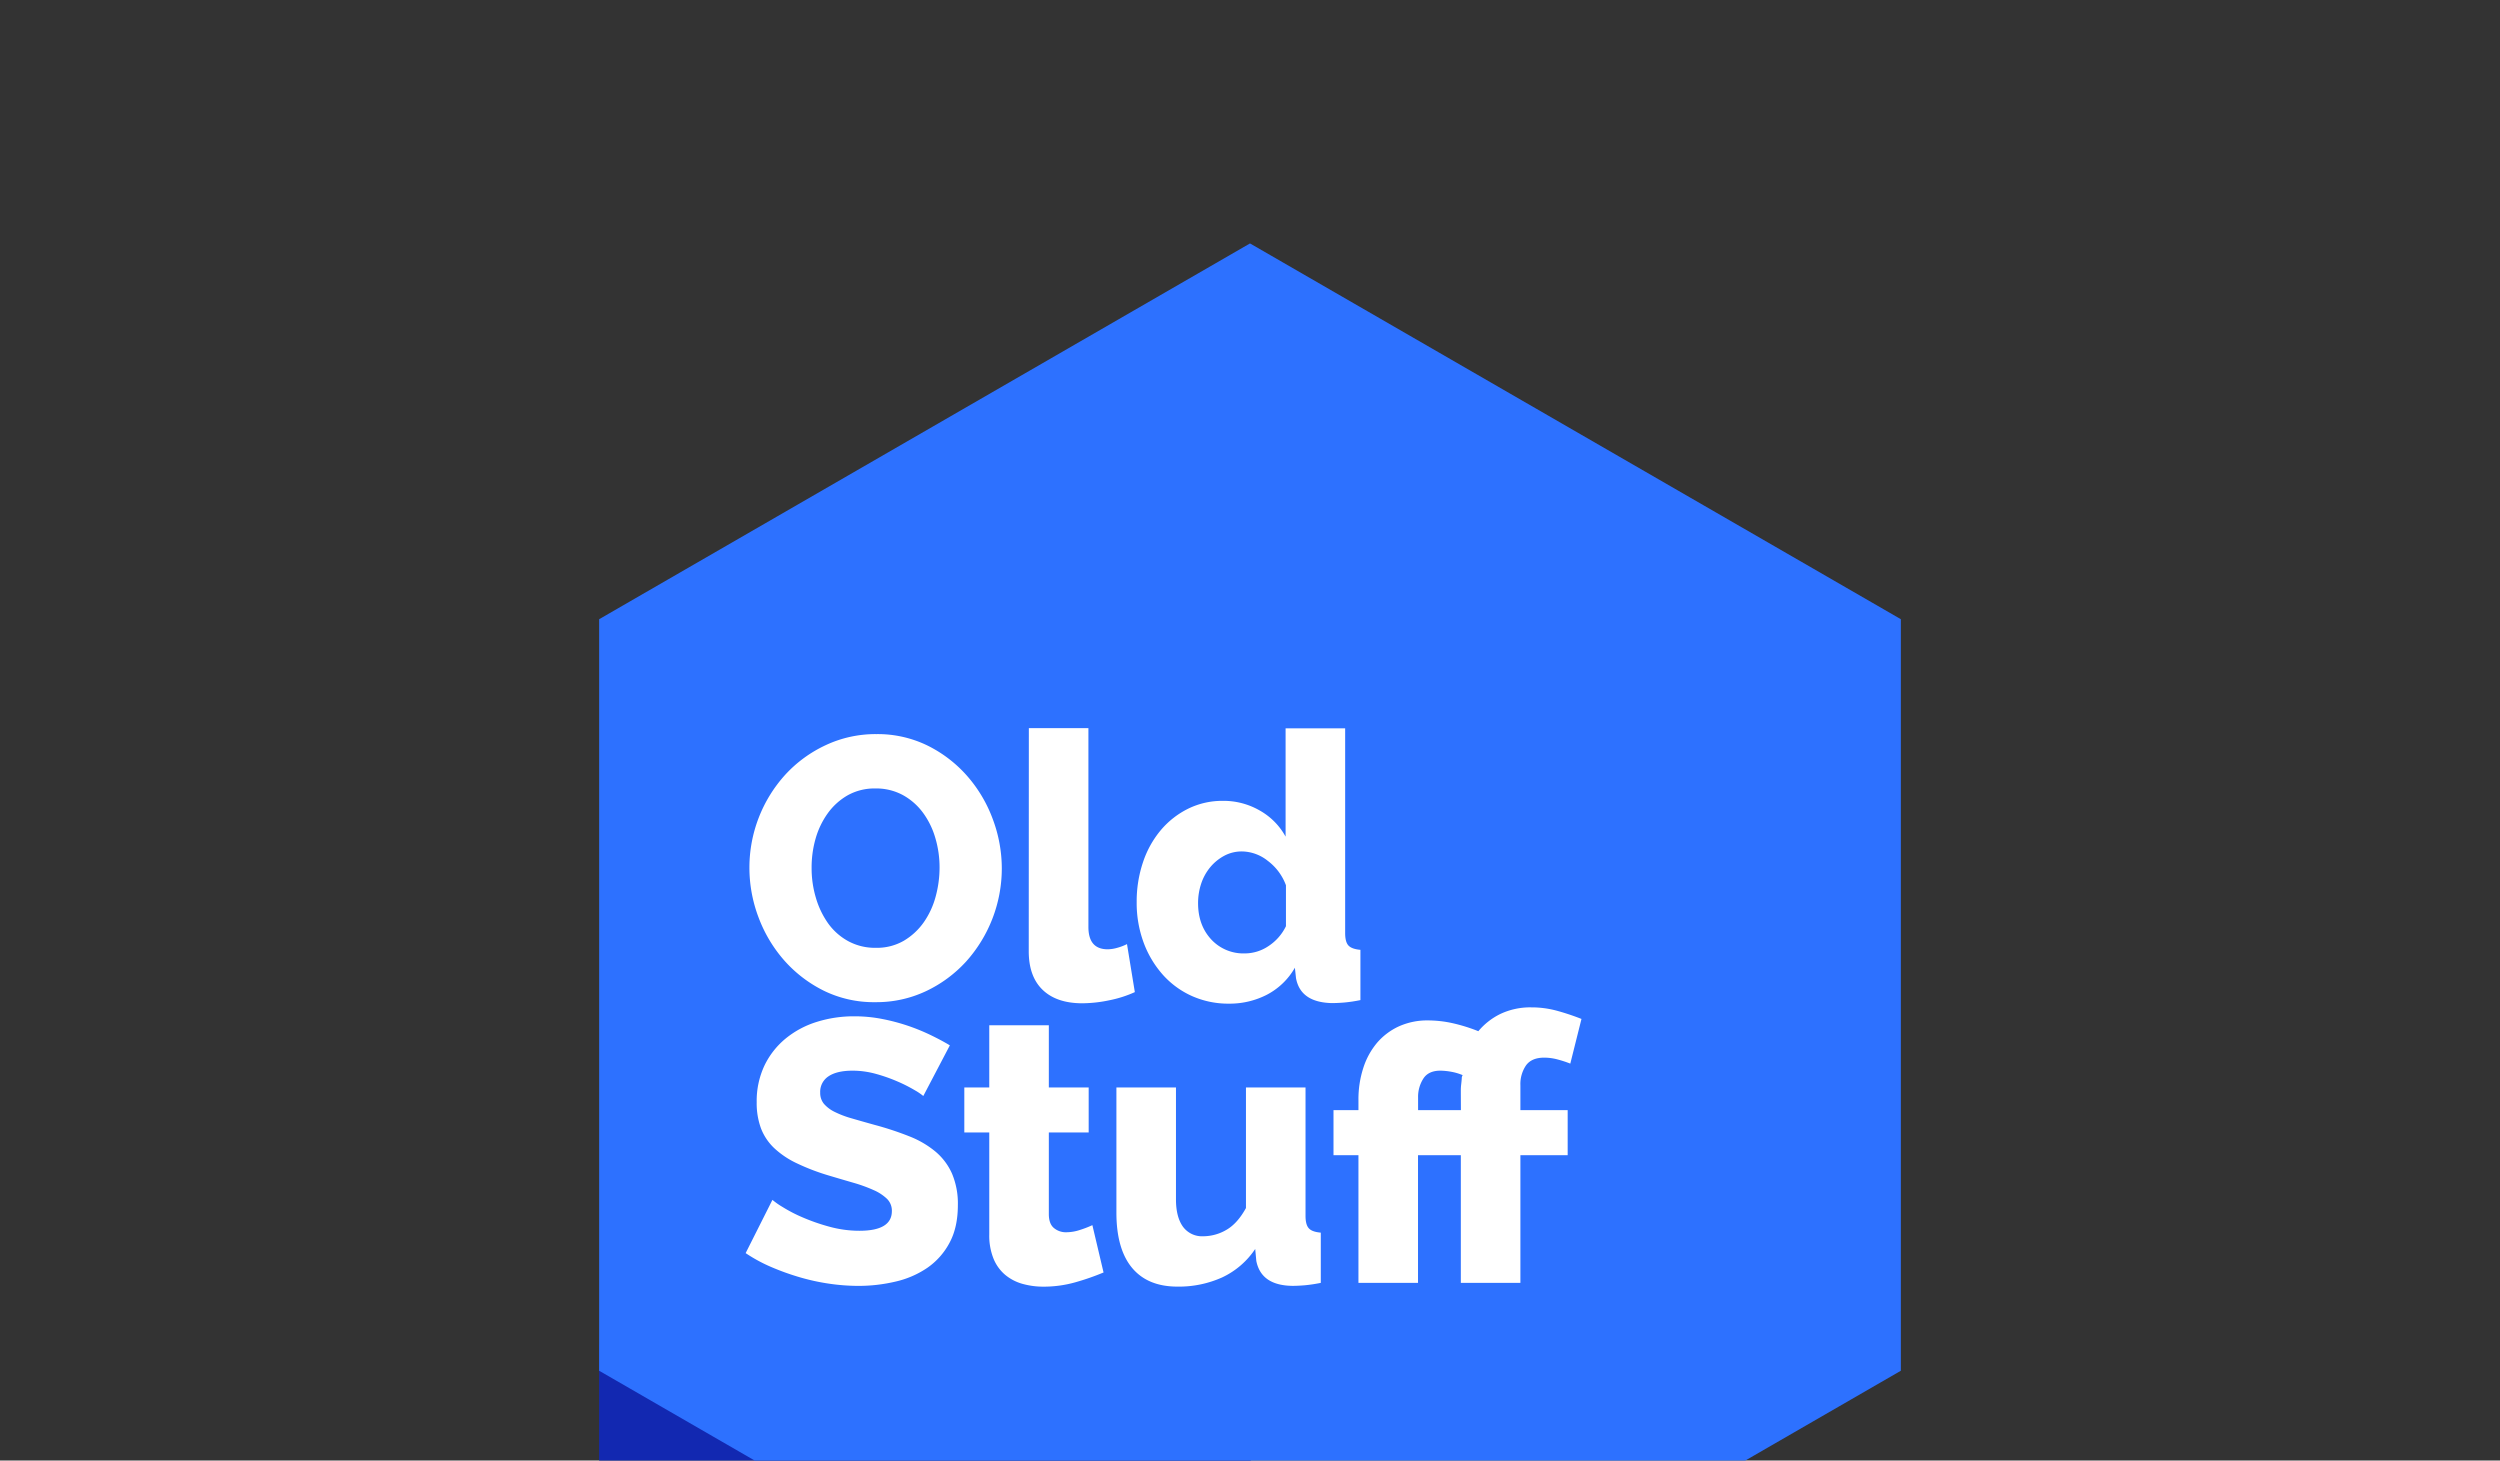 <svg id="Layer_1" data-name="Layer 1" xmlns="http://www.w3.org/2000/svg" viewBox="0 0 1027 600"><rect x="0" y="0" width="1027" height="600" fill="#333333" stroke="none"/><desc>Web Design Whitley Bay - Web design, social media, branding and graphic design specialists - MOTO Digital the creative marketing agency  +44 0191 695 9980</desc>
<defs><style>.cls-1{fill:#1228b1;}.cls-2{fill:#2d71ff;}.cls-3{fill:#fff;}</style></defs><rect class="cls-1" x="246.13" y="552.3" width="267.73" height="165.17"/><polygon class="cls-2" points="513.5 100 246.13 254.37 246.13 563.1 513.5 717.47 780.87 563.1 780.87 254.37 513.5 100"/><path class="cls-3" d="M359.56,411.69A46.55,46.55,0,0,1,338.45,407a53.16,53.16,0,0,1-16.29-12.46,56.9,56.9,0,0,1-10.55-17.67,57.58,57.58,0,0,1-3.75-20.49,56.79,56.79,0,0,1,14.76-38.16,52.67,52.67,0,0,1,16.52-12.08A48.25,48.25,0,0,1,360,301.57a46.64,46.64,0,0,1,21.1,4.74,52.82,52.82,0,0,1,16.29,12.55,56.48,56.48,0,0,1,10.48,17.74,57.83,57.83,0,0,1,3.67,20.19A57.3,57.3,0,0,1,396.88,395a52.9,52.9,0,0,1-16.44,12.15A47.65,47.65,0,0,1,359.56,411.69Zm-26.15-55.06a42.27,42.27,0,0,0,1.75,12.16,35.26,35.26,0,0,0,5,10.48,24.78,24.78,0,0,0,8.26,7.34,23.05,23.05,0,0,0,11.39,2.75,22.06,22.06,0,0,0,11.48-2.9,26.52,26.52,0,0,0,8.18-7.57,33.42,33.42,0,0,0,4.89-10.56,45.37,45.37,0,0,0,1.61-12,42.33,42.33,0,0,0-1.76-12.16,33,33,0,0,0-5.12-10.4,25.54,25.54,0,0,0-8.26-7.19,23,23,0,0,0-11.17-2.68,22.58,22.58,0,0,0-11.47,2.83,25.94,25.94,0,0,0-8.18,7.42,33.49,33.49,0,0,0-5,10.48A43.15,43.15,0,0,0,333.41,356.63Z"/><path class="cls-3" d="M422.65,299.13h24.47V380.8q0,9.18,7.95,9.17a14.84,14.84,0,0,0,3.9-.61,21,21,0,0,0,4-1.53l3.22,19.73a47.64,47.64,0,0,1-10.56,3.37,55.37,55.37,0,0,1-11,1.22q-10.55,0-16.29-5.5t-5.73-15.91Z"/><path class="cls-3" d="M504.87,412.3a36.62,36.62,0,0,1-15.22-3.13,35.46,35.46,0,0,1-12-8.79,41.57,41.57,0,0,1-7.87-13.23,47,47,0,0,1-2.83-16.6,50.31,50.31,0,0,1,2.6-16.36A40.08,40.08,0,0,1,476.88,341a34.93,34.93,0,0,1,11.24-8.8,31.84,31.84,0,0,1,14.3-3.21,29.73,29.73,0,0,1,15.14,4,27.35,27.35,0,0,1,10.56,10.7v-44.5h24.47v84.12c0,2.44.45,4.15,1.37,5.12s2.55,1.55,4.9,1.76v20.65a60.33,60.33,0,0,1-6.66,1c-1.88.15-3.59.23-5.12.23q-12.84-.31-14.68-10.25l-.46-4.28a28.32,28.32,0,0,1-11.63,11.16A33.43,33.43,0,0,1,504.87,412.3Zm6.57-20.64a17.41,17.41,0,0,0,9.64-3,20.38,20.38,0,0,0,7.19-8.18V363.67a22,22,0,0,0-7.42-10,17.35,17.35,0,0,0-10.63-3.9,15.17,15.17,0,0,0-7.26,1.76,19.37,19.37,0,0,0-5.74,4.66,20.87,20.87,0,0,0-3.75,6.73,25.24,25.24,0,0,0-1.3,8.11q0,9,5.36,14.84A18,18,0,0,0,511.44,391.66Z"/><path class="cls-3" d="M379.29,450.24a23.17,23.17,0,0,0-3.37-2.3,61.62,61.62,0,0,0-6.88-3.52,67.38,67.38,0,0,0-9-3.21,36,36,0,0,0-9.79-1.38q-6.42,0-9.87,2.3a7.58,7.58,0,0,0-3.44,6.73,7,7,0,0,0,1.53,4.59,13.8,13.8,0,0,0,4.36,3.29,39.55,39.55,0,0,0,7,2.67q4.2,1.23,9.71,2.76a128.88,128.88,0,0,1,14.07,4.66,39,39,0,0,1,10.71,6.27,25.08,25.08,0,0,1,6.8,9.1,31.6,31.6,0,0,1,2.37,12.85q0,9.18-3.44,15.52a29,29,0,0,1-9.1,10.25,38.32,38.32,0,0,1-13.08,5.66,65.77,65.77,0,0,1-15.21,1.76,83.14,83.14,0,0,1-12.16-.92,87.55,87.55,0,0,1-12.16-2.68,101.91,101.91,0,0,1-11.63-4.2,63.31,63.31,0,0,1-10.4-5.66l11-21.87a30.54,30.54,0,0,0,4.13,2.9,59.94,59.94,0,0,0,8.25,4.28,81.16,81.16,0,0,0,11,3.83,46.49,46.49,0,0,0,12.39,1.68q13.31,0,13.3-8.11a6.81,6.81,0,0,0-2-5,18.58,18.58,0,0,0-5.5-3.6,61.64,61.64,0,0,0-8.26-3c-3.16-.92-6.63-1.93-10.4-3.06a89.74,89.74,0,0,1-13-5,35.78,35.78,0,0,1-9.18-6.19,22,22,0,0,1-5.43-8.11,29.9,29.9,0,0,1-1.76-10.71,34.15,34.15,0,0,1,3.21-15.14,32.74,32.74,0,0,1,8.72-11.08,37.94,37.94,0,0,1,12.77-6.81A50.73,50.73,0,0,1,351,417.5a58.64,58.64,0,0,1,11.32,1.08,80.68,80.68,0,0,1,10.48,2.75,83.06,83.06,0,0,1,9.4,3.82q4.44,2.14,8,4.28Z"/><path class="cls-3" d="M453.34,522.73a100,100,0,0,1-11.47,4,47.72,47.72,0,0,1-13.15,1.83,31.76,31.76,0,0,1-8.64-1.14,19.2,19.2,0,0,1-7.11-3.68,17.11,17.11,0,0,1-4.82-6.65,25.32,25.32,0,0,1-1.76-9.94V465.22H396.14v-18.5h10.25V421.18h24.47v25.54h16.37v18.5H430.86v33.5q0,4,2.07,5.73a7.57,7.57,0,0,0,5.12,1.76,18,18,0,0,0,5.5-.92,42.43,42.43,0,0,0,5.2-2Z"/><path class="cls-3" d="M483.7,528.54q-12.24,0-18.66-7.72t-6.42-22.71V446.72h24.47v46c0,4.9,1,8.64,2.9,11.25a9.71,9.71,0,0,0,8.26,3.89,18.93,18.93,0,0,0,9.49-2.6c3.05-1.73,5.76-4.74,8.1-9V446.72h24.47v52.76q0,3.67,1.38,5.13c.92,1,2.55,1.55,4.89,1.76V527a60.46,60.46,0,0,1-6.65,1c-1.89.15-3.54.23-5,.23q-12.84-.16-14.84-10.25l-.45-4.9A33.36,33.36,0,0,1,502,524.79,43.39,43.39,0,0,1,483.7,528.54Z"/><path class="cls-3" d="M634.36,434.48q-5.19,0-7.49,3.21a13.61,13.61,0,0,0-2.29,8.11v10.25H644v18.5H624.58V527H600.11V474.55H582.52V527H558.05V474.55H547.8v-18.5h10.25v-4.29a41.77,41.77,0,0,1,2-13.07,30.38,30.38,0,0,1,5.66-10.33,26.26,26.26,0,0,1,8.95-6.73,28.26,28.26,0,0,1,12-2.44,47.09,47.09,0,0,1,10.09,1.14,69,69,0,0,1,10.55,3.29,27.5,27.5,0,0,1,9.1-7.11,28.64,28.64,0,0,1,12.77-2.68,39.22,39.22,0,0,1,10.4,1.38,97.23,97.23,0,0,1,10.1,3.37l-4.59,18.35a47.37,47.37,0,0,0-5.12-1.68A21.38,21.38,0,0,0,634.36,434.48Zm-34.25,14.68v-1.37a20.92,20.92,0,0,1,.15-2.37c.1-.87.18-1.66.23-2.37a2.29,2.29,0,0,1,.38-1.38,22,22,0,0,0-4.66-1.38,26.2,26.2,0,0,0-4.52-.46c-3.26,0-5.61,1.1-7,3.29a13.85,13.85,0,0,0-2.14,7.73v5.2h17.59Z"/></svg>